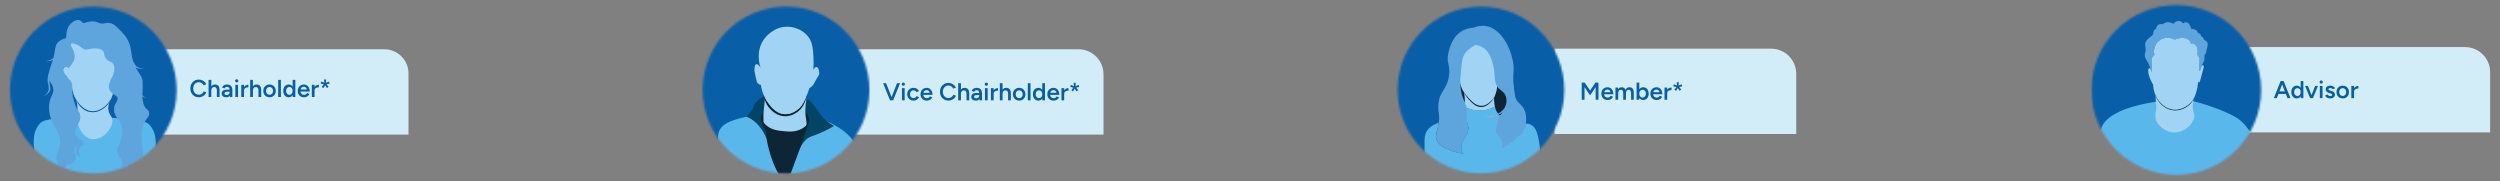 <svg width="1228" height="89" viewBox="0 0 1228 89" fill="none" xmlns="http://www.w3.org/2000/svg">
<rect x="0" y="0" width="1228" height="89" fill="#808080" stroke="none"/>
<g clip-path="url(#clip0_26149_22313)">
<path d="M76.609 24.2H188.769C195.329 24.2 200.659 29.53 200.659 36.09V66.12H76.609V24.2Z" fill="#D3EDF8"/>
<path d="M97.655 47.785C96.847 47.785 96.127 47.601 95.495 47.233C94.871 46.857 94.379 46.345 94.019 45.697C93.667 45.041 93.491 44.289 93.491 43.441C93.491 42.593 93.667 41.845 94.019 41.197C94.379 40.541 94.871 40.029 95.495 39.661C96.119 39.285 96.835 39.097 97.643 39.097C98.187 39.097 98.699 39.197 99.179 39.397C99.659 39.589 100.083 39.857 100.451 40.201C100.827 40.545 101.115 40.945 101.315 41.401L100.043 41.917C99.899 41.613 99.703 41.345 99.455 41.113C99.215 40.873 98.939 40.689 98.627 40.561C98.315 40.433 97.987 40.369 97.643 40.369C97.115 40.369 96.643 40.501 96.227 40.765C95.819 41.029 95.495 41.393 95.255 41.857C95.023 42.313 94.907 42.841 94.907 43.441C94.907 44.041 95.023 44.573 95.255 45.037C95.495 45.501 95.823 45.865 96.239 46.129C96.663 46.393 97.143 46.525 97.679 46.525C98.031 46.525 98.359 46.457 98.663 46.321C98.975 46.177 99.251 45.981 99.491 45.733C99.739 45.485 99.935 45.197 100.079 44.869L101.351 45.385C101.151 45.857 100.867 46.277 100.499 46.645C100.131 47.005 99.703 47.285 99.215 47.485C98.727 47.685 98.207 47.785 97.655 47.785ZM102.451 47.641V39.241H103.795V47.641H102.451ZM106.519 47.641V44.569H107.863V47.641H106.519ZM106.519 44.569C106.519 44.089 106.463 43.721 106.351 43.465C106.239 43.201 106.083 43.017 105.883 42.913C105.691 42.809 105.467 42.757 105.211 42.757C104.755 42.749 104.403 42.897 104.155 43.201C103.915 43.505 103.795 43.941 103.795 44.509H103.279C103.279 43.877 103.371 43.337 103.555 42.889C103.747 42.433 104.015 42.089 104.359 41.857C104.703 41.617 105.111 41.497 105.583 41.497C106.055 41.497 106.463 41.593 106.807 41.785C107.151 41.977 107.411 42.277 107.587 42.685C107.771 43.085 107.863 43.609 107.863 44.257V44.569H106.519ZM112.884 47.641L112.824 46.513V44.557C112.824 44.149 112.78 43.809 112.692 43.537C112.612 43.257 112.476 43.045 112.284 42.901C112.1 42.749 111.852 42.673 111.54 42.673C111.252 42.673 111 42.733 110.784 42.853C110.568 42.973 110.384 43.161 110.232 43.417L109.056 42.985C109.184 42.721 109.352 42.477 109.56 42.253C109.776 42.021 110.044 41.837 110.364 41.701C110.692 41.565 111.084 41.497 111.54 41.497C112.124 41.497 112.612 41.613 113.004 41.845C113.396 42.069 113.684 42.393 113.868 42.817C114.06 43.241 114.156 43.753 114.156 44.353L114.12 47.641H112.884ZM111.156 47.785C110.436 47.785 109.876 47.625 109.476 47.305C109.084 46.985 108.888 46.533 108.888 45.949C108.888 45.325 109.096 44.849 109.512 44.521C109.936 44.193 110.524 44.029 111.276 44.029H112.884V45.061H111.708C111.172 45.061 110.796 45.137 110.58 45.289C110.364 45.433 110.256 45.641 110.256 45.913C110.256 46.145 110.348 46.329 110.532 46.465C110.724 46.593 110.988 46.657 111.324 46.657C111.628 46.657 111.892 46.589 112.116 46.453C112.34 46.317 112.512 46.137 112.632 45.913C112.76 45.689 112.824 45.437 112.824 45.157H113.22C113.22 45.973 113.056 46.617 112.728 47.089C112.4 47.553 111.876 47.785 111.156 47.785ZM115.601 47.641V41.641H116.933V47.641H115.601ZM116.273 40.501C116.057 40.501 115.869 40.425 115.709 40.273C115.557 40.113 115.481 39.925 115.481 39.709C115.481 39.493 115.557 39.309 115.709 39.157C115.869 39.005 116.057 38.929 116.273 38.929C116.489 38.929 116.673 39.005 116.825 39.157C116.985 39.309 117.065 39.493 117.065 39.709C117.065 39.925 116.985 40.113 116.825 40.273C116.673 40.425 116.489 40.501 116.273 40.501ZM119.405 44.449C119.405 43.801 119.529 43.269 119.777 42.853C120.025 42.437 120.345 42.129 120.737 41.929C121.137 41.721 121.553 41.617 121.985 41.617V42.901C121.617 42.901 121.269 42.953 120.941 43.057C120.621 43.153 120.361 43.313 120.161 43.537C119.961 43.761 119.861 44.057 119.861 44.425L119.405 44.449ZM118.517 47.641V41.641H119.861V47.641H118.517ZM122.889 47.641V39.241H124.233V47.641H122.889ZM126.957 47.641V44.569H128.301V47.641H126.957ZM126.957 44.569C126.957 44.089 126.901 43.721 126.789 43.465C126.677 43.201 126.521 43.017 126.321 42.913C126.129 42.809 125.905 42.757 125.649 42.757C125.193 42.749 124.841 42.897 124.593 43.201C124.353 43.505 124.233 43.941 124.233 44.509H123.717C123.717 43.877 123.809 43.337 123.993 42.889C124.185 42.433 124.453 42.089 124.797 41.857C125.141 41.617 125.549 41.497 126.021 41.497C126.493 41.497 126.901 41.593 127.245 41.785C127.589 41.977 127.849 42.277 128.025 42.685C128.209 43.085 128.301 43.609 128.301 44.257V44.569H126.957ZM132.422 47.785C131.822 47.785 131.286 47.653 130.814 47.389C130.35 47.117 129.986 46.745 129.722 46.273C129.458 45.801 129.326 45.257 129.326 44.641C129.326 44.025 129.454 43.481 129.71 43.009C129.974 42.537 130.338 42.169 130.802 41.905C131.266 41.633 131.798 41.497 132.398 41.497C132.998 41.497 133.53 41.633 133.994 41.905C134.458 42.169 134.818 42.537 135.074 43.009C135.338 43.481 135.47 44.025 135.47 44.641C135.47 45.257 135.342 45.801 135.086 46.273C134.83 46.745 134.47 47.117 134.006 47.389C133.542 47.653 133.014 47.785 132.422 47.785ZM132.422 46.549C132.75 46.549 133.042 46.469 133.298 46.309C133.554 46.141 133.754 45.917 133.898 45.637C134.042 45.349 134.114 45.017 134.114 44.641C134.114 44.265 134.038 43.937 133.886 43.657C133.742 43.369 133.542 43.145 133.286 42.985C133.03 42.817 132.734 42.733 132.398 42.733C132.062 42.733 131.766 42.813 131.51 42.973C131.254 43.133 131.054 43.357 130.91 43.645C130.766 43.933 130.694 44.265 130.694 44.641C130.694 45.017 130.766 45.349 130.91 45.637C131.062 45.917 131.266 46.141 131.522 46.309C131.786 46.469 132.086 46.549 132.422 46.549ZM136.635 47.641V39.241H137.979V47.641H136.635ZM143.803 47.641L143.743 46.525V39.241H145.075V47.641H143.803ZM141.847 47.785C141.303 47.785 140.827 47.657 140.419 47.401C140.019 47.137 139.703 46.769 139.471 46.297C139.247 45.825 139.135 45.273 139.135 44.641C139.135 44.001 139.247 43.449 139.471 42.985C139.703 42.513 140.019 42.149 140.419 41.893C140.827 41.629 141.303 41.497 141.847 41.497C142.351 41.497 142.783 41.629 143.143 41.893C143.511 42.149 143.791 42.513 143.983 42.985C144.175 43.449 144.271 44.001 144.271 44.641C144.271 45.273 144.175 45.825 143.983 46.297C143.791 46.769 143.511 47.137 143.143 47.401C142.783 47.657 142.351 47.785 141.847 47.785ZM142.183 46.561C142.487 46.561 142.755 46.481 142.987 46.321C143.227 46.153 143.411 45.925 143.539 45.637C143.675 45.349 143.743 45.017 143.743 44.641C143.743 44.265 143.675 43.933 143.539 43.645C143.411 43.357 143.227 43.133 142.987 42.973C142.755 42.813 142.483 42.733 142.171 42.733C141.851 42.733 141.567 42.813 141.319 42.973C141.071 43.133 140.875 43.357 140.731 43.645C140.595 43.933 140.523 44.265 140.515 44.641C140.523 45.017 140.595 45.349 140.731 45.637C140.875 45.925 141.071 46.153 141.319 46.321C141.575 46.481 141.863 46.561 142.183 46.561ZM149.236 47.785C148.652 47.785 148.132 47.653 147.676 47.389C147.228 47.117 146.872 46.745 146.608 46.273C146.352 45.801 146.224 45.257 146.224 44.641C146.224 44.025 146.356 43.481 146.62 43.009C146.884 42.537 147.244 42.169 147.7 41.905C148.164 41.633 148.692 41.497 149.284 41.497C149.82 41.497 150.304 41.637 150.736 41.917C151.168 42.189 151.508 42.585 151.756 43.105C152.012 43.625 152.14 44.245 152.14 44.965H147.424L147.604 44.797C147.604 45.165 147.684 45.485 147.844 45.757C148.004 46.021 148.216 46.225 148.48 46.369C148.744 46.513 149.036 46.585 149.356 46.585C149.724 46.585 150.028 46.505 150.268 46.345C150.508 46.177 150.696 45.961 150.832 45.697L152.02 46.201C151.852 46.521 151.636 46.801 151.372 47.041C151.116 47.281 150.808 47.465 150.448 47.593C150.096 47.721 149.692 47.785 149.236 47.785ZM147.688 44.101L147.496 43.933H150.88L150.7 44.101C150.7 43.773 150.628 43.505 150.484 43.297C150.34 43.081 150.156 42.921 149.932 42.817C149.716 42.705 149.488 42.649 149.248 42.649C149.008 42.649 148.768 42.705 148.528 42.817C148.288 42.921 148.088 43.081 147.928 43.297C147.768 43.505 147.688 43.773 147.688 44.101ZM154.058 44.449C154.058 43.801 154.182 43.269 154.43 42.853C154.678 42.437 154.998 42.129 155.39 41.929C155.79 41.721 156.206 41.617 156.638 41.617V42.901C156.27 42.901 155.922 42.953 155.594 43.057C155.274 43.153 155.014 43.313 154.814 43.537C154.614 43.761 154.514 44.057 154.514 44.425L154.058 44.449ZM153.17 47.641V41.641H154.514V47.641H153.17ZM160.577 43.249L159.425 41.413L160.025 40.969L161.417 42.649L160.577 43.249ZM158.837 43.285L158.009 42.673L159.401 41.005L160.001 41.437L158.837 43.285ZM159.581 41.569L157.469 41.029L157.793 40.045L159.809 40.861L159.581 41.569ZM159.329 41.221L159.185 39.049H160.205L160.061 41.221H159.329ZM159.809 41.569L159.581 40.861L161.609 40.069L161.921 41.041L159.809 41.569Z" fill="#095EA8"/>
<mask id="mask0_26149_22313" style="mask-type:luminance" maskUnits="userSpaceOnUse" x="4" y="3" width="83" height="83">
<path d="M45.833 85.14C68.449 85.14 86.783 66.806 86.783 44.19C86.783 21.574 68.449 3.24 45.833 3.24C23.217 3.24 4.883 21.574 4.883 44.19C4.883 66.806 23.217 85.14 45.833 85.14Z" fill="white"/>
</mask>
<g mask="url(#mask0_26149_22313)">
<path d="M101.324 -6.51H0.484V118.97H101.324V-6.51Z" fill="#095EA8"/>
<path d="M70.908 89.39C68.608 93.8 60.698 108.98 47.048 109.17C33.058 109.37 24.648 93.65 22.378 89.39C21.258 87.29 11.958 69.44 19.378 60.92C20.138 60.04 21.188 59.14 25.088 58.51C26.218 58.33 27.578 58.17 29.238 58.03C31.488 57.85 34.288 57.73 37.788 57.67C38.338 57.67 38.898 57.65 39.488 57.65C41.528 57.63 43.778 57.64 46.278 57.67C49.558 57.71 52.428 57.78 54.948 57.88C55.888 57.92 56.778 57.96 57.618 58C59.578 58.1 61.288 58.23 62.788 58.37C67.048 58.77 69.548 59.29 71.108 59.88C72.638 60.45 73.268 61.07 73.768 61.67C80.898 70.24 72.078 87.18 70.908 89.4V89.39Z" fill="#5AB7EC"/>
<path d="M56.152 54.44C56.372 56 56.952 57.04 57.602 58C56.762 57.96 55.872 57.91 54.932 57.88C54.442 56.76 53.502 56.02 53.212 54.14C52.982 52.64 53.282 51.25 53.732 50.09C53.522 50.46 53.292 50.8 53.012 51.16C52.702 51.55 49.232 55.81 44.312 55.01C40.282 54.36 38.242 50.81 37.602 49.46C37.882 50.53 38.122 51.89 38.132 53.45C38.132 53.71 38.132 53.95 38.122 54.18C37.832 53.8 37.512 53.27 37.162 52.39C36.222 50.01 35.132 45.96 35.412 43.44C35.952 45.69 36.372 47.13 37.232 48.59C37.302 48.72 37.382 48.84 37.462 48.97C37.522 49.07 37.592 49.17 37.662 49.27C38.582 50.63 41.032 54.23 44.992 54.58C49.032 54.94 52.572 51.75 54.252 48.95C54.362 48.75 54.462 48.56 54.572 48.38C54.882 47.79 55.132 47.08 55.392 46.15C55.392 46.15 55.392 46.14 55.392 46.13C55.402 46.08 55.422 46.04 55.432 45.99C56.562 46.74 57.772 47.17 57.862 48.33C57.972 49.8 56.182 51.13 56.052 53.26C56.022 53.75 56.082 54.11 56.132 54.44H56.152Z" fill="#EEC2AE"/>
<path d="M54.932 57.88C54.442 56.76 53.502 56.02 53.212 54.14C52.982 52.64 53.282 51.25 53.732 50.09C53.522 50.46 53.292 50.8 53.012 51.16C52.702 51.55 49.232 55.81 44.312 55.01C40.282 54.36 38.242 50.81 37.602 49.46C37.882 50.53 38.122 51.89 38.132 53.45C38.132 53.71 38.132 53.95 38.122 54.18C37.832 53.8 37.512 53.27 37.162 52.39C36.222 50.01 35.132 45.96 35.412 43.44C35.952 45.69 36.372 47.13 37.232 48.59C37.302 48.72 37.382 48.84 37.462 48.97C37.522 49.07 37.592 49.17 37.662 49.27C38.582 50.63 41.032 54.23 44.992 54.58C49.032 54.94 52.572 51.75 54.252 48.95C54.362 48.75 54.462 48.56 54.572 48.38C54.882 47.79 55.132 47.08 55.392 46.15C55.392 46.15 55.392 46.14 55.392 46.13C55.402 46.08 55.422 46.04 55.432 45.99C56.562 46.74 57.772 47.17 57.862 48.33C57.972 49.8 56.182 51.13 56.052 53.26C56.022 53.75 56.082 54.11 56.132 54.44C56.352 56 56.932 57.04 57.582 58C56.742 57.96 55.852 57.91 54.912 57.88H54.932Z" fill="#095EA8"/>
<path d="M45.222 68.33C41.662 67.84 39.332 64.41 38.332 61.09C37.972 59.89 37.782 58.7 37.772 57.67C37.772 57.29 37.792 56.94 37.842 56.61C37.902 56.18 38.072 55.35 38.122 54.16C38.122 53.93 38.132 53.69 38.132 53.43C38.122 51.87 37.882 50.51 37.602 49.44C38.252 50.79 40.282 54.34 44.312 54.99C49.242 55.79 52.712 51.53 53.012 51.14C53.292 50.78 53.522 50.44 53.732 50.07C53.272 51.23 52.972 52.62 53.212 54.12C53.502 56.01 54.442 56.75 54.932 57.86C55.042 58.12 55.132 58.39 55.192 58.71C55.832 62.5 50.652 69.06 45.222 68.31V68.33Z" fill="#A1D4F4"/>
<path d="M54.251 48.951C54.071 49.291 53.891 49.671 53.731 50.081C53.521 50.451 53.291 50.791 53.011 51.151C52.701 51.541 49.231 55.801 44.311 55.001C40.281 54.351 38.241 50.801 37.601 49.451C37.561 49.281 37.511 49.111 37.461 48.951C37.521 49.051 37.591 49.151 37.661 49.251C38.581 50.611 41.031 54.211 44.991 54.561C49.031 54.921 52.571 51.731 54.251 48.931V48.951Z" fill="#095EA8"/>
<path d="M58.714 29.69C58.714 29.78 58.673 30.04 58.593 30.48C58.413 31.51 58.044 33.51 57.464 36.59C57.053 38.79 56.834 39.91 56.633 40.85C56.144 43.11 55.783 44.74 55.444 45.99C55.434 46.04 55.413 46.09 55.404 46.13C55.404 46.13 55.404 46.14 55.404 46.15C55.144 47.09 54.883 47.8 54.584 48.38C54.483 48.56 54.373 48.75 54.264 48.95C52.584 51.75 49.044 54.94 45.004 54.58C41.033 54.22 38.593 50.62 37.673 49.27C37.603 49.17 37.544 49.07 37.474 48.97C37.394 48.84 37.313 48.72 37.243 48.59C36.383 47.13 35.964 45.69 35.423 43.44C35.324 43.05 35.233 42.63 35.123 42.18C34.944 41.4 34.773 40.62 34.633 39.8C34.343 40.05 33.163 39.48 32.953 38.65C32.873 38.32 33.014 38.25 32.953 37.91C32.953 37.88 32.944 37.85 32.934 37.81C32.873 37.57 32.714 37.39 32.523 37.24C32.133 36.94 31.593 36.73 31.334 36.21C31.023 35.58 30.873 34.7 31.034 33.99C31.134 33.56 31.334 33.2 31.683 32.99C31.873 32.87 32.084 32.82 32.294 32.8C33.004 32.75 33.724 33.15 33.813 33.2C33.873 33.3 33.923 33.4 33.974 33.5C33.974 33.35 33.964 33.21 33.953 33.06C33.953 32.77 33.934 32.48 33.934 32.19C33.934 31.83 33.923 31.48 33.913 31.13C33.894 30.06 33.873 29.08 33.873 28.17C33.843 23.71 34.084 21.19 35.444 19.62C38.614 15.94 45.303 16.21 49.663 18.02C50.574 18.4 51.453 18.88 52.294 19.43C56.063 21.93 58.864 25.99 58.724 29.7L58.714 29.69Z" fill="#A1D4F4"/>
<path d="M70.201 62.16C69.511 65 69.581 67.51 69.621 68.85C69.791 73.87 71.131 75.89 69.831 77.31C69.781 77.36 69.711 77.4 69.611 77.5C68.701 78.49 69.371 80.37 69.481 80.98C69.711 82.27 68.571 84.37 62.541 87.94C62.521 85.51 62.501 83.09 62.481 80.66C61.651 81.6 60.681 82.52 60.191 82.27C59.731 82.04 60.211 81.05 59.881 79.51C59.431 77.44 58.101 77.09 57.641 75.01C57.431 74.06 57.511 73.23 57.601 72.7C58.071 71.97 58.661 70.9 59.131 69.54C59.511 68.43 60.351 65.96 60.031 63.31C59.941 62.57 59.761 61.82 59.461 61.07C58.961 59.83 58.241 58.95 57.591 58C56.941 57.04 56.361 56 56.141 54.44C56.091 54.11 56.031 53.75 56.061 53.26C56.191 51.13 57.981 49.8 57.871 48.33C57.781 47.17 56.571 46.74 55.441 45.99C54.841 45.6 54.271 45.11 53.891 44.38C53.251 43.13 53.141 41.04 55.331 37.35C56.631 33.91 56.211 32.21 55.511 31.29C54.601 30.08 53.351 30.4 52.121 28.85C50.711 27.07 51.641 25.98 50.381 24.84C48.331 22.99 43.761 24.08 43.341 24.19C42.821 24.32 42.651 24.35 42.281 24.39C41.231 24.5 40.431 23.62 39.201 22.77C38.861 22.54 38.491 22.31 38.071 22.1C37.811 21.97 35.541 20.86 34.941 21.51C34.411 22.09 35.601 23.48 36.271 25.39C36.521 26.11 36.701 26.91 36.681 27.76C36.631 29.97 35.271 31.77 33.971 33.05C33.921 33.1 33.871 33.15 33.821 33.19C33.671 33.12 32.961 32.82 32.301 32.79C31.941 32.77 31.591 32.84 31.351 33.08C31.301 33.13 31.231 33.22 31.161 33.37C31.071 33.56 31.031 33.77 31.031 33.98C31.001 35.02 31.851 36.27 32.521 37.24C32.551 37.29 32.581 37.33 32.621 37.38C32.721 37.53 32.831 37.67 32.941 37.81C33.561 38.62 34.171 39.21 34.631 39.61C34.831 39.91 35.111 40.37 35.291 40.99C35.621 42.09 35.471 43.02 35.431 43.31C35.431 43.35 35.421 43.4 35.411 43.44C35.131 45.96 36.221 50.01 37.161 52.39C37.511 53.27 37.831 53.8 38.121 54.18C38.681 54.93 39.111 55.12 39.361 56.32C39.461 56.79 39.491 57.24 39.471 57.66C39.421 58.96 38.881 60.05 38.331 61.1C37.541 62.59 36.701 63.98 37.121 65.76C37.761 68.42 41.641 69.07 41.291 70.65C41.151 71.29 40.471 71.44 39.841 71.93C39.611 72.11 39.381 72.33 39.191 72.64C38.321 74.05 38.951 76.01 39.601 77.43C39.391 77.32 37.591 76.31 37.311 74.24C37.141 73 37.611 72.03 37.811 71.66C37.721 71.7 36.661 72.16 36.431 73.33C36.181 74.58 37.091 75.44 37.141 75.49C37.311 76.4 37.371 77.65 36.731 78.75C35.531 80.8 32.891 80.56 32.051 82.41C31.751 83.07 31.621 84.13 32.461 85.87C27.791 80.94 27.291 77.93 27.851 76.05C28.271 74.64 29.461 72.55 29.551 69.34C29.571 68.64 29.491 68.09 29.351 67.61C28.561 64.95 27.451 63.09 26.941 62.36C26.181 61.27 25.541 59.94 25.061 58.52C24.231 56.08 23.881 53.35 24.161 51.04C24.651 47.09 26.781 46.18 26.061 43.09C25.671 41.41 25.001 41 24.461 39.85C24.461 39.85 24.411 39.74 24.331 39.55C24.351 41.88 24.621 42.72 24.621 42.72C24.671 42.86 24.771 43.15 24.771 43.54C24.771 44.67 23.961 45.52 23.711 45.77C22.921 46.55 21.431 47.21 20.711 47.5C21.521 47.15 23.271 46.2 23.791 44.44C24.021 43.68 23.901 43.15 23.791 42C23.701 41.71 23.571 41.29 23.481 40.77C23.481 40.77 23.141 38.84 23.711 36.61C23.811 36.22 23.951 35.78 24.131 35.3C24.491 33.48 25.151 31.83 25.151 31.83C25.501 30.96 25.771 30.15 25.991 29.41C24.851 30.08 23.541 30.12 22.541 30.03C24.571 29.76 25.651 28.99 26.241 28.38C26.251 28.37 26.271 28.35 26.281 28.34C27.361 24.1 26.731 22.12 29.021 20.28C30.291 19.26 31.671 18.91 32.471 18.77C32.471 18.77 32.571 17.01 32.701 16.12C32.801 15.41 33.061 13.62 34.271 12.14C35.431 10.72 37.691 9.32 39.211 9.97C40.071 10.33 40.151 11.13 41.131 11.29C41.821 11.4 42.011 10.97 43.261 10.74C44.101 10.59 45.171 10.4 46.381 10.56C47.541 10.71 47.861 11.05 48.861 11.35C51.121 12.03 51.801 10.98 53.811 11.29C55.851 11.61 57.201 13.01 59.631 15.53C60.411 16.34 61.351 17.31 62.201 18.66C64.151 21.74 64.331 24.65 64.641 26.76C64.821 28.01 65.061 29.09 65.351 30.03C65.691 30.55 65.701 30.56 65.701 30.56C66.251 31.58 66.451 32.08 67.061 32.59C68.481 33.75 70.461 33.56 71.321 33.4C70.561 33.56 68.961 33.86 67.871 33.65C67.361 33.55 66.951 33.35 66.601 33.11C67.891 35.59 69.361 36.95 69.911 39.08C70.191 40.15 70.021 40.44 70.021 41.19C70.021 41.59 70.061 41.87 70.081 41.98C70.191 42.92 69.941 44.75 69.941 46.78C70.871 47.74 72.181 48.15 72.851 48.3C72.181 48.16 70.881 47.86 69.951 47.36C69.991 48.98 70.221 50.67 70.921 52.1C71.931 54.16 72.961 53.72 73.251 55.25C73.571 56.96 72.181 57.92 71.091 59.87C70.741 60.5 70.411 61.25 70.191 62.15L70.201 62.16Z" fill="#5EA5DE"/>
<path d="M20.312 47.65C20.312 47.65 20.473 47.6 20.733 47.49C20.483 47.59 20.323 47.65 20.323 47.65H20.312Z" fill="#F3D6C8"/>
<path d="M71.774 33.29C71.774 33.29 71.604 33.33 71.344 33.39C71.614 33.34 71.774 33.29 71.774 33.29Z" fill="#F3D6C8"/>
<path d="M73.299 48.381C73.299 48.381 73.129 48.351 72.859 48.301C73.129 48.361 73.299 48.391 73.299 48.381Z" fill="#F3D6C8"/>
</g>
</g>
<g clip-path="url(#clip1_26149_22313)">
<path d="M411.578 24.2H529.728C536.528 24.2 542.048 29.72 542.048 36.52V66.12H411.578V24.2Z" fill="#D3EDF8"/>
<path d="M437.328 49.28L440.616 40.88H442.104L438.708 49.28H437.328ZM437.184 49.28L433.788 40.88H435.264L438.552 49.28H437.184ZM443.039 49.28V43.28H444.371V49.28H443.039ZM443.711 42.14C443.495 42.14 443.307 42.064 443.147 41.912C442.995 41.752 442.919 41.564 442.919 41.348C442.919 41.132 442.995 40.948 443.147 40.796C443.307 40.644 443.495 40.568 443.711 40.568C443.927 40.568 444.111 40.644 444.263 40.796C444.423 40.948 444.503 41.132 444.503 41.348C444.503 41.564 444.423 41.752 444.263 41.912C444.111 42.064 443.927 42.14 443.711 42.14ZM448.763 49.424C448.147 49.424 447.603 49.292 447.131 49.028C446.659 48.756 446.287 48.384 446.015 47.912C445.751 47.44 445.619 46.896 445.619 46.28C445.619 45.664 445.751 45.12 446.015 44.648C446.287 44.176 446.655 43.808 447.119 43.544C447.591 43.272 448.131 43.136 448.739 43.136C449.331 43.136 449.867 43.28 450.347 43.568C450.827 43.848 451.183 44.252 451.415 44.78L450.167 45.26C450.039 44.996 449.843 44.784 449.579 44.624C449.315 44.464 449.015 44.384 448.679 44.384C448.351 44.384 448.059 44.468 447.803 44.636C447.547 44.796 447.347 45.02 447.203 45.308C447.059 45.588 446.987 45.912 446.987 46.28C446.987 46.648 447.059 46.976 447.203 47.264C447.355 47.544 447.559 47.768 447.815 47.936C448.079 48.096 448.375 48.176 448.703 48.176C449.039 48.176 449.339 48.092 449.603 47.924C449.867 47.748 450.063 47.512 450.191 47.216L451.439 47.696C451.207 48.24 450.851 48.664 450.371 48.968C449.899 49.272 449.363 49.424 448.763 49.424ZM455.158 49.424C454.574 49.424 454.054 49.292 453.598 49.028C453.15 48.756 452.794 48.384 452.53 47.912C452.274 47.44 452.146 46.896 452.146 46.28C452.146 45.664 452.278 45.12 452.542 44.648C452.806 44.176 453.166 43.808 453.622 43.544C454.086 43.272 454.614 43.136 455.206 43.136C455.742 43.136 456.226 43.276 456.658 43.556C457.09 43.828 457.43 44.224 457.678 44.744C457.934 45.264 458.062 45.884 458.062 46.604H453.346L453.526 46.436C453.526 46.804 453.606 47.124 453.766 47.396C453.926 47.66 454.138 47.864 454.402 48.008C454.666 48.152 454.958 48.224 455.278 48.224C455.646 48.224 455.95 48.144 456.19 47.984C456.43 47.816 456.618 47.6 456.754 47.336L457.942 47.84C457.774 48.16 457.558 48.44 457.294 48.68C457.038 48.92 456.73 49.104 456.37 49.232C456.018 49.36 455.614 49.424 455.158 49.424ZM453.61 45.74L453.418 45.572H456.802L456.622 45.74C456.622 45.412 456.55 45.144 456.406 44.936C456.262 44.72 456.078 44.56 455.854 44.456C455.638 44.344 455.41 44.288 455.17 44.288C454.93 44.288 454.69 44.344 454.45 44.456C454.21 44.56 454.01 44.72 453.85 44.936C453.69 45.144 453.61 45.412 453.61 45.74ZM465.874 49.424C465.066 49.424 464.346 49.24 463.714 48.872C463.09 48.496 462.598 47.984 462.238 47.336C461.886 46.68 461.71 45.928 461.71 45.08C461.71 44.232 461.886 43.484 462.238 42.836C462.598 42.18 463.09 41.668 463.714 41.3C464.338 40.924 465.054 40.736 465.862 40.736C466.406 40.736 466.918 40.836 467.398 41.036C467.878 41.228 468.302 41.496 468.67 41.84C469.046 42.184 469.334 42.584 469.534 43.04L468.262 43.556C468.118 43.252 467.922 42.984 467.674 42.752C467.434 42.512 467.158 42.328 466.846 42.2C466.534 42.072 466.206 42.008 465.862 42.008C465.334 42.008 464.862 42.14 464.446 42.404C464.038 42.668 463.714 43.032 463.474 43.496C463.242 43.952 463.126 44.48 463.126 45.08C463.126 45.68 463.242 46.212 463.474 46.676C463.714 47.14 464.042 47.504 464.458 47.768C464.882 48.032 465.362 48.164 465.898 48.164C466.25 48.164 466.578 48.096 466.882 47.96C467.194 47.816 467.47 47.62 467.71 47.372C467.958 47.124 468.154 46.836 468.298 46.508L469.57 47.024C469.37 47.496 469.086 47.916 468.718 48.284C468.35 48.644 467.922 48.924 467.434 49.124C466.946 49.324 466.426 49.424 465.874 49.424ZM470.67 49.28V40.88H472.014V49.28H470.67ZM474.738 49.28V46.208H476.082V49.28H474.738ZM474.738 46.208C474.738 45.728 474.682 45.36 474.57 45.104C474.458 44.84 474.302 44.656 474.102 44.552C473.91 44.448 473.686 44.396 473.43 44.396C472.974 44.388 472.622 44.536 472.374 44.84C472.134 45.144 472.014 45.58 472.014 46.148H471.498C471.498 45.516 471.59 44.976 471.774 44.528C471.966 44.072 472.234 43.728 472.578 43.496C472.922 43.256 473.33 43.136 473.802 43.136C474.274 43.136 474.682 43.232 475.026 43.424C475.37 43.616 475.63 43.916 475.806 44.324C475.99 44.724 476.082 45.248 476.082 45.896V46.208H474.738ZM481.103 49.28L481.043 48.152V46.196C481.043 45.788 480.999 45.448 480.911 45.176C480.831 44.896 480.695 44.684 480.503 44.54C480.319 44.388 480.071 44.312 479.759 44.312C479.471 44.312 479.219 44.372 479.003 44.492C478.787 44.612 478.603 44.8 478.451 45.056L477.275 44.624C477.403 44.36 477.571 44.116 477.779 43.892C477.995 43.66 478.263 43.476 478.583 43.34C478.911 43.204 479.303 43.136 479.759 43.136C480.343 43.136 480.831 43.252 481.223 43.484C481.615 43.708 481.903 44.032 482.087 44.456C482.279 44.88 482.375 45.392 482.375 45.992L482.339 49.28H481.103ZM479.375 49.424C478.655 49.424 478.095 49.264 477.695 48.944C477.303 48.624 477.107 48.172 477.107 47.588C477.107 46.964 477.315 46.488 477.731 46.16C478.155 45.832 478.743 45.668 479.495 45.668H481.103V46.7H479.927C479.391 46.7 479.015 46.776 478.799 46.928C478.583 47.072 478.475 47.28 478.475 47.552C478.475 47.784 478.567 47.968 478.751 48.104C478.943 48.232 479.207 48.296 479.543 48.296C479.847 48.296 480.111 48.228 480.335 48.092C480.559 47.956 480.731 47.776 480.851 47.552C480.979 47.328 481.043 47.076 481.043 46.796H481.439C481.439 47.612 481.275 48.256 480.947 48.728C480.619 49.192 480.095 49.424 479.375 49.424ZM483.82 49.28V43.28H485.152V49.28H483.82ZM484.492 42.14C484.276 42.14 484.088 42.064 483.928 41.912C483.776 41.752 483.7 41.564 483.7 41.348C483.7 41.132 483.776 40.948 483.928 40.796C484.088 40.644 484.276 40.568 484.492 40.568C484.708 40.568 484.892 40.644 485.044 40.796C485.204 40.948 485.284 41.132 485.284 41.348C485.284 41.564 485.204 41.752 485.044 41.912C484.892 42.064 484.708 42.14 484.492 42.14ZM487.624 46.088C487.624 45.44 487.748 44.908 487.996 44.492C488.244 44.076 488.564 43.768 488.956 43.568C489.356 43.36 489.772 43.256 490.204 43.256V44.54C489.836 44.54 489.488 44.592 489.16 44.696C488.84 44.792 488.58 44.952 488.38 45.176C488.18 45.4 488.08 45.696 488.08 46.064L487.624 46.088ZM486.736 49.28V43.28H488.08V49.28H486.736ZM491.108 49.28V40.88H492.452V49.28H491.108ZM495.176 49.28V46.208H496.52V49.28H495.176ZM495.176 46.208C495.176 45.728 495.12 45.36 495.008 45.104C494.896 44.84 494.74 44.656 494.54 44.552C494.348 44.448 494.124 44.396 493.868 44.396C493.412 44.388 493.06 44.536 492.812 44.84C492.572 45.144 492.452 45.58 492.452 46.148H491.936C491.936 45.516 492.028 44.976 492.212 44.528C492.404 44.072 492.672 43.728 493.016 43.496C493.36 43.256 493.768 43.136 494.24 43.136C494.712 43.136 495.12 43.232 495.464 43.424C495.808 43.616 496.068 43.916 496.244 44.324C496.428 44.724 496.52 45.248 496.52 45.896V46.208H495.176ZM500.641 49.424C500.041 49.424 499.505 49.292 499.033 49.028C498.569 48.756 498.205 48.384 497.941 47.912C497.677 47.44 497.545 46.896 497.545 46.28C497.545 45.664 497.673 45.12 497.929 44.648C498.193 44.176 498.557 43.808 499.021 43.544C499.485 43.272 500.017 43.136 500.617 43.136C501.217 43.136 501.749 43.272 502.213 43.544C502.677 43.808 503.037 44.176 503.293 44.648C503.557 45.12 503.689 45.664 503.689 46.28C503.689 46.896 503.561 47.44 503.305 47.912C503.049 48.384 502.689 48.756 502.225 49.028C501.761 49.292 501.233 49.424 500.641 49.424ZM500.641 48.188C500.969 48.188 501.261 48.108 501.517 47.948C501.773 47.78 501.973 47.556 502.117 47.276C502.261 46.988 502.333 46.656 502.333 46.28C502.333 45.904 502.257 45.576 502.105 45.296C501.961 45.008 501.761 44.784 501.505 44.624C501.249 44.456 500.953 44.372 500.617 44.372C500.281 44.372 499.985 44.452 499.729 44.612C499.473 44.772 499.273 44.996 499.129 45.284C498.985 45.572 498.913 45.904 498.913 46.28C498.913 46.656 498.985 46.988 499.129 47.276C499.281 47.556 499.485 47.78 499.741 47.948C500.005 48.108 500.305 48.188 500.641 48.188ZM504.853 49.28V40.88H506.197V49.28H504.853ZM512.021 49.28L511.961 48.164V40.88H513.293V49.28H512.021ZM510.065 49.424C509.521 49.424 509.045 49.296 508.637 49.04C508.237 48.776 507.921 48.408 507.689 47.936C507.465 47.464 507.353 46.912 507.353 46.28C507.353 45.64 507.465 45.088 507.689 44.624C507.921 44.152 508.237 43.788 508.637 43.532C509.045 43.268 509.521 43.136 510.065 43.136C510.569 43.136 511.001 43.268 511.361 43.532C511.729 43.788 512.009 44.152 512.201 44.624C512.393 45.088 512.489 45.64 512.489 46.28C512.489 46.912 512.393 47.464 512.201 47.936C512.009 48.408 511.729 48.776 511.361 49.04C511.001 49.296 510.569 49.424 510.065 49.424ZM510.401 48.2C510.705 48.2 510.973 48.12 511.205 47.96C511.445 47.792 511.629 47.564 511.757 47.276C511.893 46.988 511.961 46.656 511.961 46.28C511.961 45.904 511.893 45.572 511.757 45.284C511.629 44.996 511.445 44.772 511.205 44.612C510.973 44.452 510.701 44.372 510.389 44.372C510.069 44.372 509.785 44.452 509.537 44.612C509.289 44.772 509.093 44.996 508.949 45.284C508.813 45.572 508.741 45.904 508.733 46.28C508.741 46.656 508.813 46.988 508.949 47.276C509.093 47.564 509.289 47.792 509.537 47.96C509.793 48.12 510.081 48.2 510.401 48.2ZM517.455 49.424C516.871 49.424 516.351 49.292 515.895 49.028C515.447 48.756 515.091 48.384 514.827 47.912C514.571 47.44 514.443 46.896 514.443 46.28C514.443 45.664 514.575 45.12 514.839 44.648C515.103 44.176 515.463 43.808 515.919 43.544C516.383 43.272 516.911 43.136 517.503 43.136C518.039 43.136 518.523 43.276 518.955 43.556C519.387 43.828 519.727 44.224 519.975 44.744C520.231 45.264 520.359 45.884 520.359 46.604H515.643L515.823 46.436C515.823 46.804 515.903 47.124 516.063 47.396C516.223 47.66 516.435 47.864 516.699 48.008C516.963 48.152 517.255 48.224 517.575 48.224C517.943 48.224 518.247 48.144 518.487 47.984C518.727 47.816 518.915 47.6 519.051 47.336L520.239 47.84C520.071 48.16 519.855 48.44 519.591 48.68C519.335 48.92 519.027 49.104 518.667 49.232C518.315 49.36 517.911 49.424 517.455 49.424ZM515.907 45.74L515.715 45.572H519.099L518.919 45.74C518.919 45.412 518.847 45.144 518.703 44.936C518.559 44.72 518.375 44.56 518.151 44.456C517.935 44.344 517.707 44.288 517.467 44.288C517.227 44.288 516.987 44.344 516.747 44.456C516.507 44.56 516.307 44.72 516.147 44.936C515.987 45.144 515.907 45.412 515.907 45.74ZM522.277 46.088C522.277 45.44 522.401 44.908 522.649 44.492C522.897 44.076 523.217 43.768 523.609 43.568C524.009 43.36 524.425 43.256 524.857 43.256V44.54C524.489 44.54 524.141 44.592 523.813 44.696C523.493 44.792 523.233 44.952 523.033 45.176C522.833 45.4 522.733 45.696 522.733 46.064L522.277 46.088ZM521.389 49.28V43.28H522.733V49.28H521.389ZM528.796 44.888L527.644 43.052L528.244 42.608L529.636 44.288L528.796 44.888ZM527.056 44.924L526.228 44.312L527.62 42.644L528.22 43.076L527.056 44.924ZM527.8 43.208L525.688 42.668L526.012 41.684L528.028 42.5L527.8 43.208ZM527.548 42.86L527.404 40.688H528.424L528.28 42.86H527.548ZM528.028 43.208L527.8 42.5L529.828 41.708L530.14 42.68L528.028 43.208Z" fill="#095EA8"/>
<mask id="mask1_26149_22313" style="mask-type:luminance" maskUnits="userSpaceOnUse" x="345" y="3" width="83" height="83">
<path d="M386.101 85.15C408.722 85.15 427.061 66.812 427.061 44.191C427.061 21.569 408.722 3.23 386.101 3.23C363.479 3.23 345.141 21.569 345.141 44.191C345.141 66.812 363.479 85.15 386.101 85.15Z" fill="white"/>
</mask>
<g mask="url(#mask1_26149_22313)">
<path d="M399.069 40.81C399.069 40.81 399.069 40.81 399.069 40.831C399.079 41.06 399.209 41.23 399.259 41.291C399.299 41.34 399.669 41.821 400.119 41.681C400.349 41.611 400.629 41.37 400.599 41.05C400.579 40.8 400.389 40.581 400.129 40.511C400.159 40.441 400.199 40.38 400.229 40.31C400.319 40.35 400.619 40.48 400.799 40.81C400.839 40.891 401.029 41.251 400.859 41.63C400.849 41.66 400.709 41.95 400.389 42.071C399.949 42.24 399.389 42.001 399.149 41.581C398.969 41.261 399.029 40.92 399.049 40.81H399.069Z" fill="url(#paint0_linear_26149_22313)"/>
<path d="M341.244 -8.607L335.883 109.451L431.504 113.793L436.865 -4.265L341.244 -8.607Z" fill="#095EA8"/>
<path d="M415.082 86.85C413.022 90.88 411.992 92.9 411.072 93.91C408.492 96.76 404.012 98.89 386.522 98.03C371.652 97.3 364.222 96.93 360.542 93.43C356.162 89.27 355.152 83.33 353.112 71.46C352.552 68.16 352.412 66.06 353.452 63.96C354.872 61.11 357.952 59.29 366.672 57.32C376.212 55.16 380.982 54.08 387.472 54.62C402.462 55.86 420.562 64.75 420.632 73.86C420.642 75.95 418.792 79.59 415.072 86.85H415.082Z" fill="#5AB7EC"/>
<path d="M409.693 61.85C408.633 62.48 407.023 63.4 404.983 64.38C401.553 66.03 399.063 66.81 398.303 67.1C390.273 70.15 390.023 87.88 385.803 88.08C382.843 88.22 379.613 79.65 378.503 75.72C377.523 72.27 377.913 71.49 376.623 68.29C374.263 62.45 370.843 59.82 370.133 59.3C368.783 58.3 367.543 57.68 366.703 57.32C367.733 56.03 368.763 54.75 369.793 53.46C369.923 52.93 370.053 52.41 370.183 51.88C370.483 51.35 370.953 50.62 371.663 49.86C376.463 44.73 385.113 45.96 388.003 46.37C392.173 46.96 395.443 47.43 398.293 49.99C401.423 52.81 401.873 56.22 406.603 59.85C407.833 60.79 408.943 61.44 409.703 61.85H409.693Z" fill="#004466"/>
<path d="M397.503 59.03C397.664 55.499 392.471 52.395 385.906 52.097C379.34 51.799 373.888 54.419 373.728 57.95C373.567 61.481 378.76 64.585 385.325 64.884C391.891 65.182 397.343 62.561 397.503 59.03Z" fill="#0D2635"/>
<path d="M395.708 51.951C395.078 58.361 397.038 60.001 395.728 62.201C393.838 65.371 387.948 65.031 385.528 64.891C384.028 64.801 376.738 64.581 375.178 60.751C374.978 60.261 374.978 59.281 374.988 57.321C374.998 55.001 375.208 54.061 375.528 50.501C375.878 46.581 375.708 46.601 375.988 46.181C377.758 43.481 382.708 43.941 386.458 44.291C390.118 44.631 394.628 45.051 395.868 47.831C396.338 48.881 395.958 49.411 395.708 51.941V51.951Z" fill="#A1D4F4"/>
<path d="M396.49 46.351C395.93 48.721 395.12 52.201 392.17 54.641C391.59 55.121 389.11 57.171 385.55 57.101C379.95 56.991 376.88 51.731 376.59 51.221C375.73 49.701 375.33 48.171 375.18 46.821C375.57 47.701 376.05 48.621 376.66 49.541C378.04 51.611 380.79 55.761 385.31 56.051C388.57 56.271 391.1 54.341 391.82 53.791C394.23 51.961 395.28 49.281 396.49 46.351Z" fill="#0D2635"/>
<path d="M402.34 36.49C402.32 36.59 402.3 36.68 402.28 36.76C402.12 37.31 401.79 37.43 400.62 39.59C399.93 40.87 399.7 41.47 398.96 42.23C398.47 42.73 397.99 43.08 397.63 43.3C397.6 43.32 397.57 43.34 397.54 43.35C397.33 44.06 397 45.11 396.49 46.34C395.28 49.27 394.23 51.95 391.82 53.78C391.1 54.33 388.57 56.25 385.31 56.04C380.79 55.74 378.04 51.6 376.66 49.53C376.05 48.61 375.56 47.69 375.18 46.81C374.54 45.37 374.17 44.02 373.95 42.91C373.86 42.48 373.8 42.09 373.75 41.75C373.33 41.64 372.72 41.41 372.23 40.88C371.69 40.31 371.59 39.71 371.32 38.39C370.82 35.94 370.62 35.37 370.57 34.82C370.55 34.66 370.55 34.5 370.57 34.29C370.6 33.53 370.67 31.76 371.45 31.53C371.83 31.42 372.34 31.7 372.83 32.23C373.11 32.53 373.38 32.91 373.63 33.35C373.51 33.05 372.69 30.79 372.67 27.79C372.65 25.21 373.23 22.08 375.35 19.15C375.83 18.49 380.12 12.77 387.29 13.14C391.25 13.34 395.3 15.36 397.48 18.72C399.2 21.37 399.35 24.25 399.59 28.6C399.69 30.38 399.64 31.94 399.56 33.19C399.53 33.59 399.5 33.95 399.47 34.28C399.49 34.25 399.5 34.22 399.52 34.19C400.34 32.83 400.93 32.86 401.06 32.88C401.93 32.98 402.62 34.91 402.34 36.49Z" fill="#A1D4F4"/>
<path d="M393.004 72.64C387.864 87.17 386.724 88.05 385.794 88.09C381.834 88.23 377.264 73.61 376.604 68.3C376.414 66.81 376.674 64.92 375.544 62.95C375.174 62.3 374.384 61.17 373.964 59.39C373.824 58.79 373.764 58.29 373.734 57.96C374.114 58.79 374.774 60 375.934 61.14C378.654 63.82 382.094 64.15 384.924 64.43C387.524 64.68 390.754 64.99 394.024 63.13C395.484 62.3 396.474 61.29 397.084 60.57C396.184 63.35 394.804 67.56 393.004 72.65V72.64Z" fill="#0D2635"/>
</g>
</g>
<g clip-path="url(#clip2_26149_22313)">
<path d="M763.602 23.91H869.992C876.792 23.91 882.312 29.43 882.312 36.23V65.83H763.602V23.91Z" fill="#D3EDF8"/>
<mask id="mask2_26149_22313" style="mask-type:luminance" maskUnits="userSpaceOnUse" x="686" y="3" width="83" height="83">
<path d="M727.45 85.14C750.066 85.14 768.4 66.806 768.4 44.19C768.4 21.574 750.066 3.24 727.45 3.24C704.834 3.24 686.5 21.574 686.5 44.19C686.5 66.806 704.834 85.14 727.45 85.14Z" fill="white"/>
</mask>
<g mask="url(#mask2_26149_22313)">
<path d="M784.726 -0.615L680.336 -0.469L680.49 109.981L784.88 109.835L784.726 -0.615Z" fill="#095EA8"/>
<path d="M739.757 51.4C739.277 52.529 739.417 53.34 739.337 54.179C739.257 55.069 738.887 56.309 737.607 57.779C737.217 57.4 736.147 56.34 735.467 55.319C735.387 55.2 735.247 54.989 735.087 54.69C734.807 54.169 734.617 53.66 734.487 53.209C734.387 52.859 734.317 52.539 734.277 52.27C734.277 52.27 734.277 52.26 734.277 52.249C733.107 52.94 730.837 54.059 727.787 54.27C724.427 54.499 721.777 53.52 720.287 52.8C720.127 51.88 719.887 51.209 719.577 50.52C719.277 49.84 718.937 49.13 718.557 48.12C717.707 45.809 717.357 43.62 717.287 41.289C717.207 38.65 717.497 35.849 717.837 32.51C718.207 28.95 718.657 27.829 719.127 26.97C720.697 24.11 723.327 22.68 724.847 22.02C725.897 22.189 727.567 22.619 729.137 23.849C730.677 25.059 731.467 26.52 732.017 27.75C734.817 33.98 733.517 38.4 734.947 41.63C735.037 41.83 735.127 42.02 735.237 42.209C735.237 42.209 735.317 42.349 735.407 42.48C735.707 42.929 737.277 43.34 737.717 43.499C738.987 43.95 739.577 45.349 740.077 46.539C740.457 47.44 740.987 48.7 740.537 49.959C740.317 50.59 740.077 50.569 739.737 51.37L739.757 51.4Z" fill="#0D2635"/>
<path d="M753.584 86.41C749.914 90.55 746.644 87.34 729.124 89.56C720.534 90.65 711.024 92.73 703.934 88.78C702.734 88.11 702.064 87.52 701.574 87C699.424 84.68 699.794 82.41 699.744 70.77C699.734 68.06 699.704 66.14 700.964 64.21C702.064 62.53 703.574 61.7 704.774 61.09C705.434 60.76 706.074 60.43 706.714 60.12C706.684 60.3 706.664 60.49 706.624 60.68C705.874 65.09 705.034 66.15 705.424 68.04C705.934 70.49 708.714 73.49 718.874 75.72C717.814 74.05 717.744 72.72 717.794 72.02C717.904 70.28 718.924 68.68 719.484 67.78C720.004 66.95 720.474 66.34 720.904 65.17C721.124 64.55 721.194 64.03 721.224 63.67C721.224 63.59 721.234 63.52 721.244 63.46C721.354 62.32 721.104 61.46 720.814 60.66C720.784 60.56 720.744 60.47 720.714 60.38C720.624 60.13 720.534 59.88 720.454 59.63C720.114 58.54 720.114 57.79 720.194 57.05C720.194 57.02 720.194 56.99 720.204 56.96C720.254 56.51 720.344 56.05 720.384 55.52C720.434 54.94 720.454 54.26 720.354 53.39C720.334 53.19 720.304 52.99 720.274 52.81C721.764 53.53 724.414 54.51 727.774 54.28C730.824 54.07 733.084 52.95 734.264 52.26C734.264 52.26 734.264 52.27 734.264 52.28C734.304 52.55 734.374 52.87 734.474 53.22C734.604 53.67 734.794 54.18 735.074 54.7C735.324 55.16 735.584 55.53 735.834 55.83C735.694 55.91 735.544 55.98 735.404 56.05C735.194 56.15 734.984 56.25 734.754 56.34C733.244 56.97 731.484 57.36 729.574 57.43C730.734 57.51 732.614 57.5 734.784 56.8C734.974 56.74 735.164 56.67 735.344 56.61C735.424 56.58 735.504 56.55 735.594 56.51C735.804 56.43 736.014 56.34 736.214 56.25C736.414 56.45 736.604 56.62 736.784 56.76C736.694 56.9 736.594 57.04 736.514 57.18C736.404 57.37 736.294 57.56 736.194 57.76C736.084 57.99 735.974 58.23 735.884 58.48C735.884 58.49 735.884 58.5 735.874 58.52C735.834 58.66 735.774 58.99 735.694 59.53C735.654 59.81 735.604 60.15 735.544 60.55C735.474 61.01 735.404 61.54 735.314 62.16C735.074 63.87 735.044 64.23 735.144 64.72C735.424 66.14 736.314 66.64 737.034 67.77C737.624 68.7 738.214 70.22 737.954 72.73C743.274 69.42 745.004 67.91 745.114 67.3C745.114 67.3 745.114 67.3 745.114 67.29C745.244 66.59 746.564 66.31 746.784 66.25C747.744 65.97 748.944 63.62 749.404 60.75C750.514 60.72 751.414 60.82 752.444 61.52C753.514 62.24 755.004 63.76 755.814 68.63C756.574 73.16 757.964 81.48 753.574 86.44L753.584 86.41Z" fill="#5AB7EC"/>
<path d="M735.364 56.6C735.184 56.67 734.994 56.73 734.804 56.79C732.634 57.5 730.754 57.51 729.594 57.42C731.504 57.35 733.264 56.96 734.774 56.33C734.974 56.41 735.174 56.5 735.364 56.59V56.6Z" fill="#CEB3B8"/>
<path d="M749.418 60.73C748.958 63.6 747.758 65.95 746.798 66.23C746.578 66.3 745.248 66.58 745.128 67.27C745.128 67.27 745.128 67.27 745.128 67.28C745.018 67.89 743.298 69.4 737.968 72.71C738.228 70.2 737.638 68.68 737.048 67.75C736.328 66.63 735.448 66.12 735.158 64.7C735.058 64.21 735.078 63.85 735.328 62.14C735.418 61.52 735.498 60.99 735.558 60.53C735.618 60.13 735.668 59.79 735.708 59.51C735.788 58.97 735.848 58.64 735.888 58.5C735.888 58.48 735.888 58.47 735.898 58.46C735.988 58.21 736.088 57.97 736.208 57.74C736.308 57.54 736.418 57.34 736.528 57.16C736.638 57.22 736.738 57.28 736.848 57.33C737.108 57.47 737.368 57.62 737.618 57.76C739.808 59.03 741.728 60.29 745.438 60.68C747.148 60.86 748.378 60.73 749.418 60.71V60.73Z" fill="#CEB3B8"/>
<path d="M734.499 53.209C734.399 52.859 734.329 52.539 734.289 52.27C734.349 52.59 734.419 52.91 734.499 53.209Z" fill="#ECE2E4"/>
<path d="M735.606 56.5C735.526 56.53 735.446 56.56 735.356 56.6C735.176 56.67 734.986 56.73 734.796 56.79C732.626 57.5 730.746 57.51 729.586 57.42C731.496 57.35 733.256 56.96 734.766 56.33C734.986 56.24 735.206 56.14 735.416 56.04C735.476 56.2 735.546 56.35 735.606 56.49V56.5Z" fill="#ECE2E4"/>
<path d="M736.963 59.11C736.573 59.25 736.153 59.39 735.703 59.53C735.783 58.99 735.843 58.66 735.883 58.52C735.883 58.5 735.883 58.49 735.893 58.48C735.983 58.23 736.083 57.99 736.203 57.76C736.243 57.84 736.283 57.92 736.323 58C736.553 58.43 736.773 58.8 736.963 59.12V59.11Z" fill="#ECE2E4"/>
<path d="M734.665 25.11C733.645 23.72 731.255 20.91 727.665 20.57C721.915 20.03 716.605 26.28 715.905 31.55C715.625 33.63 716.035 35.83 716.385 37.7C716.885 40.38 717.675 42.54 718.315 44.03C718.535 44.44 718.825 44.94 719.195 45.48C719.385 46.94 719.525 48.51 719.575 50.17C719.575 50.29 719.575 50.41 719.575 50.53C719.595 51.19 719.595 51.83 719.575 52.45V52.51C719.555 53.63 719.495 54.69 719.415 55.7C719.325 56.75 719.205 57.73 719.075 58.65C719.005 59.11 718.935 59.56 718.855 59.99C718.965 60.02 719.075 60.04 719.185 60.07C719.595 60.17 720.025 60.26 720.495 60.35C720.565 60.36 720.635 60.38 720.715 60.39C720.625 60.14 720.535 59.89 720.455 59.64C720.115 58.55 720.115 57.8 720.195 57.06C720.195 57.03 720.195 57 720.205 56.97C720.255 56.52 720.345 56.06 720.385 55.53C720.435 54.95 720.455 54.27 720.355 53.4C720.335 53.2 720.305 53 720.275 52.82C721.765 53.54 724.415 54.52 727.775 54.29C730.825 54.08 733.085 52.96 734.265 52.27C734.115 51.54 734.005 50.77 733.945 49.96C733.885 49.24 733.865 48.55 733.875 47.89V47.86C733.985 47.71 734.075 47.56 734.155 47.43C734.735 46.11 734.995 45.01 735.135 44.31C735.595 41.89 735.905 36.86 736.495 36.4C736.535 36.37 736.845 36.14 737.135 35.74C737.155 35.71 737.185 35.67 737.215 35.63C738.645 33.38 737.265 28.68 734.665 25.13V25.11Z" fill="#A1D4F4"/>
<path d="M734.178 47.419C733.928 47.969 733.518 48.749 732.838 49.549C732.298 50.199 730.388 52.459 727.718 52.579C725.018 52.699 723.028 50.549 721.528 48.929C720.218 47.519 719.448 46.109 719.008 45.149C720.048 46.719 721.078 47.819 721.578 48.359C723.098 49.989 725.088 52.059 727.798 51.979C730.388 51.899 732.208 49.879 733.048 48.929C733.478 48.449 733.848 47.949 734.178 47.429V47.419Z" fill="#0D2635"/>
<path d="M736.226 56.239C736.026 56.329 735.816 56.419 735.606 56.499C735.526 56.529 735.446 56.559 735.356 56.599C735.176 56.669 734.986 56.729 734.796 56.789C732.626 57.499 730.746 57.509 729.586 57.419C731.496 57.349 733.256 56.959 734.766 56.329C734.986 56.239 735.206 56.139 735.416 56.039C735.566 55.969 735.706 55.889 735.846 55.819C735.976 55.969 736.106 56.109 736.226 56.229V56.239Z" fill="#CEB3B8"/>
<path d="M735.557 60.55C735.617 60.15 735.667 59.81 735.707 59.53C735.787 58.99 735.847 58.66 735.887 58.52C735.887 58.5 735.887 58.49 735.897 58.48C735.987 58.23 736.087 57.99 736.207 57.76C736.307 57.56 736.417 57.36 736.527 57.18C736.617 57.04 736.707 56.89 736.797 56.76C736.907 56.85 737.007 56.94 737.097 57.02C737.367 57.26 737.547 57.49 737.607 57.79C737.607 57.8 737.607 57.82 737.607 57.83C737.727 58.63 736.917 59.62 735.547 60.55H735.557Z" fill="#CEB3B8"/>
<path d="M749.416 60.729C748.956 63.599 747.756 65.949 746.796 66.229C746.576 66.299 745.246 66.579 745.126 67.269C745.126 67.269 745.126 67.269 745.126 67.279C745.016 67.889 743.296 69.399 737.966 72.709C738.226 70.199 737.636 68.679 737.046 67.749C736.326 66.629 735.436 66.119 735.156 64.699C735.056 64.209 735.076 63.849 735.326 62.139C735.416 61.519 735.496 60.989 735.556 60.539C735.616 60.139 735.666 59.799 735.706 59.519C735.786 58.979 735.846 58.649 735.886 58.509C735.886 58.489 735.886 58.479 735.896 58.469C735.986 58.219 736.086 57.979 736.206 57.749C736.306 57.549 736.416 57.349 736.526 57.159C736.616 57.019 736.706 56.869 736.796 56.739C737.216 56.129 737.696 55.589 738.156 55.159C737.606 55.529 736.966 55.899 736.236 56.229C736.036 56.319 735.826 56.409 735.616 56.489C735.536 56.519 735.456 56.549 735.366 56.579C735.186 56.649 734.996 56.709 734.806 56.779C732.636 57.489 730.756 57.499 729.596 57.409C731.506 57.339 733.266 56.949 734.776 56.319C734.996 56.229 735.216 56.129 735.426 56.029C735.576 55.959 735.716 55.879 735.856 55.809C737.866 54.719 739.286 53.169 739.766 51.379C740.026 50.429 740.266 48.499 739.386 46.659C738.586 44.989 737.436 44.599 736.356 43.589C735.986 43.239 735.676 42.869 735.426 42.489C735.246 42.209 735.096 41.929 734.966 41.639C733.546 38.409 734.836 33.989 732.036 27.759C731.196 25.899 730.296 24.749 729.156 23.859C727.556 22.609 725.866 22.189 724.866 22.029C723.266 22.889 720.406 24.629 719.146 26.979C719.016 27.229 718.896 27.489 718.896 27.489C718.516 28.329 718.166 29.609 717.866 32.519C717.526 35.849 717.236 38.659 717.316 41.299C717.386 43.629 717.736 45.819 718.586 48.129C718.956 49.139 719.306 49.849 719.606 50.529C719.906 51.229 720.156 51.889 720.316 52.809C720.346 52.989 720.376 53.179 720.396 53.389C720.496 54.259 720.486 54.939 720.426 55.519C720.376 56.049 720.296 56.509 720.246 56.959C720.246 56.989 720.246 57.019 720.236 57.049C720.156 57.789 720.156 58.539 720.496 59.629C720.576 59.879 720.666 60.129 720.756 60.379C720.786 60.469 720.826 60.569 720.856 60.659C721.146 61.459 721.396 62.319 721.286 63.459C721.286 63.519 721.276 63.589 721.266 63.669C721.226 64.019 721.166 64.549 720.946 65.169C720.526 66.339 720.056 66.949 719.526 67.779C718.966 68.669 717.946 70.279 717.836 72.019C717.786 72.729 717.856 74.059 718.916 75.719C708.746 73.479 705.976 70.489 705.466 68.039C705.076 66.149 705.916 65.089 706.666 60.679C706.696 60.489 706.726 60.299 706.756 60.119C707.316 56.229 706.266 55.349 706.516 51.569C706.966 44.599 710.726 44.349 711.746 37.179C712.546 31.559 710.256 31.249 711.476 25.839C711.916 23.899 713.306 17.719 718.646 14.939C720.606 13.919 722.486 13.679 723.746 13.629C726.436 12.519 728.516 12.559 729.886 12.779C737.456 13.989 742.496 24.009 743.376 31.749C743.686 34.469 743.316 35.389 743.286 37.869C743.286 38.229 743.286 38.629 743.306 39.069C743.326 39.769 743.376 40.579 743.476 41.529C743.596 42.829 743.726 43.859 743.866 44.799C744.076 46.179 744.196 47.049 744.346 47.639C744.946 50.049 746.636 50.789 747.906 52.489C749.656 54.819 749.896 57.999 749.466 60.719L749.416 60.729Z" fill="#5EA5DE"/>
</g>
<path d="M776.926 48.99V40.59H778.414L781.054 44.478L783.67 40.59H785.17V48.99H783.778V42.786L781.042 46.83L778.318 42.81V48.99H776.926ZM789.58 49.134C788.996 49.134 788.476 49.002 788.02 48.738C787.572 48.466 787.216 48.094 786.952 47.622C786.696 47.15 786.568 46.606 786.568 45.99C786.568 45.374 786.7 44.83 786.964 44.358C787.228 43.886 787.588 43.518 788.044 43.254C788.508 42.982 789.036 42.846 789.628 42.846C790.164 42.846 790.648 42.986 791.08 43.266C791.512 43.538 791.852 43.934 792.1 44.454C792.356 44.974 792.484 45.594 792.484 46.314H787.768L787.948 46.146C787.948 46.514 788.028 46.834 788.188 47.106C788.348 47.37 788.56 47.574 788.824 47.718C789.088 47.862 789.38 47.934 789.7 47.934C790.068 47.934 790.372 47.854 790.612 47.694C790.852 47.526 791.04 47.31 791.176 47.046L792.364 47.55C792.196 47.87 791.98 48.15 791.716 48.39C791.46 48.63 791.152 48.814 790.792 48.942C790.44 49.07 790.036 49.134 789.58 49.134ZM788.032 45.45L787.84 45.282H791.224L791.044 45.45C791.044 45.122 790.972 44.854 790.828 44.646C790.684 44.43 790.5 44.27 790.276 44.166C790.06 44.054 789.832 43.998 789.592 43.998C789.352 43.998 789.112 44.054 788.872 44.166C788.632 44.27 788.432 44.43 788.272 44.646C788.112 44.854 788.032 45.122 788.032 45.45ZM793.514 48.99V42.99H794.774L794.834 43.794C795.018 43.482 795.254 43.246 795.542 43.086C795.83 42.926 796.158 42.846 796.526 42.846C797.006 42.846 797.414 42.954 797.75 43.17C798.086 43.386 798.33 43.714 798.482 44.154C798.658 43.73 798.906 43.406 799.226 43.182C799.546 42.958 799.922 42.846 800.354 42.846C801.05 42.846 801.586 43.07 801.962 43.518C802.338 43.958 802.522 44.638 802.514 45.558V48.99H801.182V45.918C801.182 45.438 801.13 45.07 801.026 44.814C800.922 44.55 800.782 44.366 800.606 44.262C800.43 44.158 800.226 44.106 799.994 44.106C799.578 44.098 799.254 44.246 799.022 44.55C798.798 44.854 798.686 45.29 798.686 45.858V48.99H797.342V45.918C797.342 45.438 797.29 45.07 797.186 44.814C797.09 44.55 796.954 44.366 796.778 44.262C796.602 44.158 796.398 44.106 796.166 44.106C795.75 44.098 795.426 44.246 795.194 44.55C794.97 44.854 794.858 45.29 794.858 45.858V48.99H793.514ZM803.885 48.99V40.59H805.229V47.874L805.157 48.99H803.885ZM807.125 49.134C806.621 49.134 806.185 49.006 805.817 48.75C805.457 48.486 805.181 48.118 804.989 47.646C804.797 47.174 804.701 46.622 804.701 45.99C804.701 45.35 804.797 44.798 804.989 44.334C805.181 43.862 805.457 43.498 805.817 43.242C806.185 42.978 806.621 42.846 807.125 42.846C807.669 42.846 808.141 42.978 808.541 43.242C808.949 43.498 809.265 43.862 809.489 44.334C809.721 44.798 809.837 45.35 809.837 45.99C809.837 46.622 809.721 47.174 809.489 47.646C809.265 48.118 808.949 48.486 808.541 48.75C808.141 49.006 807.669 49.134 807.125 49.134ZM806.789 47.91C807.109 47.91 807.393 47.83 807.641 47.67C807.889 47.502 808.085 47.274 808.229 46.986C808.381 46.698 808.457 46.366 808.457 45.99C808.457 45.614 808.385 45.282 808.241 44.994C808.105 44.706 807.913 44.482 807.665 44.322C807.417 44.162 807.129 44.082 806.801 44.082C806.497 44.082 806.225 44.162 805.985 44.322C805.745 44.482 805.557 44.706 805.421 44.994C805.293 45.282 805.229 45.614 805.229 45.99C805.229 46.366 805.293 46.698 805.421 46.986C805.557 47.274 805.741 47.502 805.973 47.67C806.213 47.83 806.485 47.91 806.789 47.91ZM813.662 49.134C813.078 49.134 812.558 49.002 812.102 48.738C811.654 48.466 811.298 48.094 811.034 47.622C810.778 47.15 810.65 46.606 810.65 45.99C810.65 45.374 810.782 44.83 811.046 44.358C811.31 43.886 811.67 43.518 812.126 43.254C812.59 42.982 813.118 42.846 813.71 42.846C814.246 42.846 814.73 42.986 815.162 43.266C815.594 43.538 815.934 43.934 816.182 44.454C816.438 44.974 816.566 45.594 816.566 46.314H811.85L812.03 46.146C812.03 46.514 812.11 46.834 812.27 47.106C812.43 47.37 812.642 47.574 812.906 47.718C813.17 47.862 813.462 47.934 813.782 47.934C814.15 47.934 814.454 47.854 814.694 47.694C814.934 47.526 815.122 47.31 815.258 47.046L816.446 47.55C816.278 47.87 816.062 48.15 815.798 48.39C815.542 48.63 815.234 48.814 814.874 48.942C814.522 49.07 814.118 49.134 813.662 49.134ZM812.114 45.45L811.922 45.282H815.306L815.126 45.45C815.126 45.122 815.054 44.854 814.91 44.646C814.766 44.43 814.582 44.27 814.358 44.166C814.142 44.054 813.914 43.998 813.674 43.998C813.434 43.998 813.194 44.054 812.954 44.166C812.714 44.27 812.514 44.43 812.354 44.646C812.194 44.854 812.114 45.122 812.114 45.45ZM818.484 45.798C818.484 45.15 818.608 44.618 818.856 44.202C819.104 43.786 819.424 43.478 819.816 43.278C820.216 43.07 820.632 42.966 821.064 42.966V44.25C820.696 44.25 820.348 44.302 820.02 44.406C819.7 44.502 819.44 44.662 819.24 44.886C819.04 45.11 818.94 45.406 818.94 45.774L818.484 45.798ZM817.596 48.99V42.99H818.94V48.99H817.596ZM825.003 44.598L823.851 42.762L824.451 42.318L825.843 43.998L825.003 44.598ZM823.263 44.634L822.435 44.022L823.827 42.354L824.427 42.786L823.263 44.634ZM824.007 42.918L821.895 42.378L822.219 41.394L824.235 42.21L824.007 42.918ZM823.755 42.57L823.611 40.398H824.631L824.487 42.57H823.755ZM824.235 42.918L824.007 42.21L826.035 41.418L826.347 42.39L824.235 42.918Z" fill="#095EA8"/>
</g>
<g clip-path="url(#clip3_26149_22313)">
<path d="M1104.45 23.13H1210.84C1217.64 23.13 1223.16 28.65 1223.16 35.45V65.05H1104.45V23.13Z" fill="#D3EDF8"/>
<mask id="mask3_26149_22313" style="mask-type:luminance" maskUnits="userSpaceOnUse" x="1027" y="2" width="84" height="84">
<path d="M1068.99 85.88C1092.01 85.88 1110.68 67.215 1110.68 44.19C1110.68 21.165 1092.01 2.5 1068.99 2.5C1045.96 2.5 1027.3 21.165 1027.3 44.19C1027.3 67.215 1045.96 85.88 1068.99 85.88Z" fill="white"/>
</mask>
<g mask="url(#mask3_26149_22313)">
<path d="M1119.99 -2.15H1027.3V90.54H1119.99V-2.15Z" fill="#095EA8"/>
<path d="M1108.13 89.57C1101.94 103.41 1081.16 103.79 1068.36 104.03C1055.21 104.27 1040.78 104.54 1032.93 93.73C1026.67 85.1 1026.5 72.02 1032.09 63.4C1034.33 54.42 1051.92 51.23 1056.04 50.48C1056.17 50.46 1058.93 49.96 1058.93 49.96C1058.93 49.96 1059.34 50.13 1059.98 50.39C1060.81 50.97 1062 51.72 1063.54 52.41C1064.23 52.72 1066.35 53.8 1068.12 53.85C1071.46 53.95 1074.8 52.09 1076.76 49.56C1076.82 49.57 1076.88 49.59 1076.94 49.6C1077.06 49.63 1077.18 49.66 1077.3 49.68C1077.55 49.74 1080.55 50.52 1081.35 50.77C1094.29 54.71 1099.34 58.3 1099.34 58.3C1107.51 64.11 1112.83 79.01 1108.11 89.57H1108.13Z" fill="#5AB7EC"/>
<path d="M1069.14 65C1063.68 65.57 1059.31 61.1 1058.88 58.48C1058.72 57.52 1058.74 56.47 1058.74 56.47C1058.76 54.74 1059.13 54.37 1059.17 52.73C1059.19 51.75 1059.04 51.72 1058.95 49.95C1058.93 49.57 1058.92 49.21 1058.91 48.88C1058.89 48.12 1058.88 47.48 1058.88 46.99C1058.88 46.96 1058.88 46.92 1058.88 46.89C1058.88 46.87 1058.9 46.86 1058.9 46.84C1058.92 46.96 1058.94 47.08 1058.97 47.19C1059.23 47.72 1059.52 48.23 1059.83 48.71C1061.85 51.79 1064.97 53.73 1068.13 53.83C1071.47 53.93 1074.81 52.07 1076.77 49.54C1077 49.24 1077.21 48.94 1077.4 48.63C1077.4 48.66 1077.4 48.69 1077.4 48.71C1077.38 48.98 1077.36 49.29 1077.32 49.66C1077.31 49.82 1077.29 49.99 1077.27 50.17C1077.13 51.62 1077.11 51.61 1077.09 51.96C1076.96 54.07 1077.69 55.41 1077.86 56.26C1078.44 59.07 1074.59 64.41 1069.13 64.98L1069.14 65Z" fill="#A1D4F4"/>
<path d="M1077.5 48.499C1077.47 48.579 1077.44 48.649 1077.41 48.729C1077.28 49.029 1077.14 49.319 1076.97 49.599C1075.31 52.389 1071.75 54.199 1068.58 54.249C1064.1 54.329 1061.19 50.879 1060.82 50.439C1060.46 49.999 1060 49.439 1059.61 48.759C1059.34 48.289 1059.11 47.769 1058.97 47.199C1059.23 47.729 1059.52 48.239 1059.83 48.719C1061.85 51.799 1064.97 53.739 1068.13 53.839C1071.47 53.939 1074.81 52.079 1076.77 49.549C1077 49.249 1077.21 48.949 1077.4 48.639C1077.43 48.589 1077.46 48.539 1077.49 48.499H1077.5Z" fill="#0D2635"/>
<path d="M1082.31 32.15C1082.12 32.02 1081.81 32.08 1081.54 32.2C1080.84 33.84 1080.64 34.91 1080.46 34.87C1080.15 34.8 1080.34 31.76 1080.43 30.15C1080.45 29.79 1080.5 29.1 1080.21 28.3C1079.96 27.61 1079.57 27.12 1079.29 26.82C1079.91 24.58 1079.32 22.5 1077.95 21.68C1077.67 21.51 1077.08 21.23 1076.16 21.3C1075.98 20.66 1075.7 20.22 1075.43 19.92C1074.05 18.36 1071.15 18.2 1068.14 19.45C1065.94 18.22 1063.28 18.23 1061.2 19.5C1058.75 21.01 1057.52 24.04 1058.21 26.99C1057.89 27.23 1057.46 27.63 1057.15 28.23C1056.66 29.18 1056.76 30.09 1056.82 30.76C1056.91 31.76 1056.98 33.13 1056.97 34.92C1056.99 35.06 1056.99 35.17 1056.99 35.22C1056.99 35.2 1056.98 35.15 1056.97 35.1C1056.97 35.24 1056.97 35.39 1056.97 35.53C1056.76 34.88 1056.56 34.29 1056.37 33.75C1056.16 33.6 1055.81 33.45 1055.56 33.57C1054.82 33.94 1055.43 36.56 1055.53 36.93C1055.78 37.93 1056.12 38.69 1056.5 39.51C1056.91 40.39 1057.31 41.1 1057.61 41.6C1057.7 43.57 1058.17 45.39 1058.91 46.99C1058.91 46.96 1058.91 46.92 1058.91 46.89C1058.91 46.87 1058.93 46.86 1058.93 46.84C1058.95 46.96 1058.97 47.08 1059 47.19C1059.26 47.72 1059.55 48.23 1059.86 48.71C1061.88 51.79 1065 53.73 1068.16 53.83C1071.5 53.93 1074.84 52.07 1076.8 49.54C1077.03 49.24 1077.24 48.94 1077.43 48.63C1077.46 48.58 1077.49 48.53 1077.52 48.49C1077.72 48.15 1077.9 47.8 1078.04 47.44C1079.11 44.84 1079.4 42.81 1079.4 42.81C1079.56 41.71 1079.68 40.01 1079.91 40.01C1080.03 40.01 1080.06 40.5 1080.22 40.52C1080.53 40.56 1080.93 38.88 1081.47 36.84C1082.35 33.54 1082.77 32.43 1082.32 32.13L1082.31 32.15ZM1056.98 35.25C1056.98 35.25 1056.98 35.25 1056.98 35.22C1056.98 35.24 1056.98 35.25 1056.98 35.25Z" fill="#A1D4F4"/>
<path d="M1081.11 32.45C1080.81 32.68 1080.63 32.99 1080.52 33.26C1080.94 31.82 1081.83 28.27 1081.03 24.88C1080.41 22.25 1078.96 20.5 1078.25 19.67C1077.27 18.51 1073.26 14.18 1067.61 14.71C1064.9 14.96 1063.02 16.22 1062.3 16.72C1058.45 19.37 1057.34 23.5 1056.98 24.9C1056.02 28.7 1056.53 32.66 1056.82 34.38C1056.74 34.17 1056.61 33.96 1056.41 33.81C1056.39 33.79 1056.37 33.78 1056.34 33.76C1056.53 34.3 1056.74 34.89 1056.94 35.54C1056.94 35.39 1056.94 35.25 1056.94 35.11C1056.95 35.17 1056.96 35.21 1056.96 35.23C1056.96 35.18 1056.96 35.07 1056.94 34.93C1056.96 33.13 1056.88 31.77 1056.79 30.77C1056.73 30.11 1056.63 29.19 1057.12 28.24C1057.43 27.64 1057.86 27.24 1058.18 27C1057.49 24.05 1058.72 21.02 1061.17 19.51C1063.25 18.23 1065.91 18.22 1068.11 19.46C1071.12 18.22 1074.03 18.37 1075.4 19.93C1075.67 20.23 1075.95 20.67 1076.13 21.31C1077.05 21.24 1077.64 21.52 1077.92 21.69C1079.28 22.5 1079.88 24.59 1079.26 26.83C1079.54 27.13 1079.94 27.62 1080.18 28.31C1080.47 29.11 1080.42 29.8 1080.4 30.16C1080.3 31.77 1080.12 34.81 1080.43 34.88C1080.61 34.92 1080.82 33.86 1081.51 32.21C1081.35 32.28 1081.2 32.37 1081.08 32.46L1081.11 32.45ZM1080.33 33.92C1080.33 33.92 1080.33 33.87 1080.36 33.78C1080.34 33.87 1080.33 33.92 1080.33 33.92Z" fill="#ACBBC6"/>
<path d="M1084.34 22.589C1084.26 23.559 1083.95 23.499 1083.82 24.689C1083.76 25.229 1083.79 25.589 1083.55 26.059C1083.36 26.449 1083.08 26.719 1082.88 26.879C1082.88 26.929 1082.86 26.999 1082.85 27.079C1082.71 28.089 1082.85 28.539 1082.82 29.109C1082.78 29.719 1082.56 30.059 1082.18 30.819C1081.93 31.309 1081.71 31.779 1081.53 32.199C1080.83 33.839 1080.63 34.909 1080.45 34.869C1080.14 34.799 1080.33 31.759 1080.42 30.149C1080.44 29.789 1080.49 29.099 1080.2 28.299C1079.95 27.609 1079.56 27.119 1079.28 26.819C1079.9 24.579 1079.31 22.499 1077.94 21.679C1077.66 21.509 1077.07 21.229 1076.15 21.299C1075.97 20.659 1075.69 20.219 1075.42 19.919C1074.04 18.359 1071.14 18.199 1068.13 19.449C1065.93 18.219 1063.27 18.229 1061.19 19.499C1058.74 21.009 1057.51 24.039 1058.2 26.989C1057.88 27.229 1057.45 27.629 1057.14 28.229C1056.65 29.179 1056.75 30.089 1056.81 30.759C1056.9 31.759 1056.97 33.129 1056.96 34.919C1056.96 34.979 1056.96 35.039 1056.96 35.089C1056.96 35.229 1056.96 35.379 1056.96 35.519C1056.75 34.869 1056.55 34.279 1056.36 33.739C1055.61 31.669 1054.96 30.409 1054.41 29.589C1054.14 29.189 1053.35 28.089 1053.52 26.749C1053.56 26.429 1053.64 26.209 1053.7 26.049C1054.47 23.759 1053.17 22.399 1053.94 20.669C1054.51 19.379 1056.07 18.269 1056.46 17.979C1056.83 17.709 1057.37 17.379 1057.62 16.709C1057.83 16.149 1057.65 15.819 1057.87 15.289C1058.02 14.919 1058.35 14.459 1059.14 14.069C1059.14 13.999 1059.18 12.739 1060.27 12.099C1061.21 11.549 1062.16 11.909 1062.28 11.949C1062.6 11.659 1063.2 11.219 1064.05 11.019C1065.85 10.589 1067.3 11.579 1067.56 11.759C1068.29 10.659 1069.52 10.099 1070.65 10.329C1071.61 10.529 1072.16 11.239 1072.33 11.469C1073.29 10.819 1073.94 10.939 1074.15 10.989C1075.36 11.299 1075.98 13.079 1076.31 14.009C1076.35 14.129 1076.39 14.239 1076.41 14.309C1076.59 14.269 1077.61 14.069 1078.57 14.729C1079.38 15.289 1079.62 16.099 1079.67 16.309C1079.74 16.309 1080.33 16.259 1080.76 16.719C1081.14 17.119 1081.11 17.619 1081.11 17.709C1081.23 17.759 1081.81 18.009 1082.17 18.529C1082.17 18.529 1082.42 18.899 1082.53 19.389C1082.53 19.409 1082.54 19.439 1082.54 19.439C1082.54 19.439 1083.67 20.169 1083.98 20.449C1084.51 20.929 1084.43 21.819 1084.37 22.579L1084.34 22.589Z" fill="#5EA5DE"/>
</g>
<path d="M1123.61 48.21L1120.33 39.81H1121.72L1125.08 48.21H1123.61ZM1116.9 48.21L1120.25 39.81H1121.65L1118.37 48.21H1116.9ZM1118.47 46.146V44.91H1123.5V46.146H1118.47ZM1130.15 48.21L1130.09 47.094V39.81H1131.42V48.21H1130.15ZM1128.19 48.354C1127.65 48.354 1127.17 48.226 1126.77 47.97C1126.37 47.706 1126.05 47.338 1125.82 46.866C1125.59 46.394 1125.48 45.842 1125.48 45.21C1125.48 44.57 1125.59 44.018 1125.82 43.554C1126.05 43.082 1126.37 42.718 1126.77 42.462C1127.17 42.198 1127.65 42.066 1128.19 42.066C1128.7 42.066 1129.13 42.198 1129.49 42.462C1129.86 42.718 1130.14 43.082 1130.33 43.554C1130.52 44.018 1130.62 44.57 1130.62 45.21C1130.62 45.842 1130.52 46.394 1130.33 46.866C1130.14 47.338 1129.86 47.706 1129.49 47.97C1129.13 48.226 1128.7 48.354 1128.19 48.354ZM1128.53 47.13C1128.83 47.13 1129.1 47.05 1129.33 46.89C1129.57 46.722 1129.76 46.494 1129.89 46.206C1130.02 45.918 1130.09 45.586 1130.09 45.21C1130.09 44.834 1130.02 44.502 1129.89 44.214C1129.76 43.926 1129.57 43.702 1129.33 43.542C1129.1 43.382 1128.83 43.302 1128.52 43.302C1128.2 43.302 1127.91 43.382 1127.67 43.542C1127.42 43.702 1127.22 43.926 1127.08 44.214C1126.94 44.502 1126.87 44.834 1126.86 45.21C1126.87 45.586 1126.94 45.918 1127.08 46.206C1127.22 46.494 1127.42 46.722 1127.67 46.89C1127.92 47.05 1128.21 47.13 1128.53 47.13ZM1134.84 48.21L1137.18 42.21H1138.57L1136.1 48.21H1134.84ZM1134.74 48.21L1132.26 42.21H1133.64L1135.99 48.21H1134.74ZM1139.5 48.21V42.21H1140.83V48.21H1139.5ZM1140.17 41.07C1139.95 41.07 1139.76 40.994 1139.6 40.842C1139.45 40.682 1139.38 40.494 1139.38 40.278C1139.38 40.062 1139.45 39.878 1139.6 39.726C1139.76 39.574 1139.95 39.498 1140.17 39.498C1140.38 39.498 1140.57 39.574 1140.72 39.726C1140.88 39.878 1140.96 40.062 1140.96 40.278C1140.96 40.494 1140.88 40.682 1140.72 40.842C1140.57 40.994 1140.38 41.07 1140.17 41.07ZM1144.6 48.354C1144.2 48.354 1143.83 48.294 1143.49 48.174C1143.16 48.054 1142.87 47.886 1142.63 47.67C1142.39 47.446 1142.2 47.186 1142.08 46.89L1143.24 46.374C1143.36 46.598 1143.54 46.786 1143.77 46.938C1144.01 47.09 1144.27 47.166 1144.56 47.166C1144.87 47.166 1145.12 47.114 1145.3 47.01C1145.5 46.898 1145.59 46.746 1145.59 46.554C1145.59 46.37 1145.52 46.23 1145.38 46.134C1145.23 46.03 1145.03 45.946 1144.76 45.882L1144.2 45.726C1143.63 45.582 1143.19 45.354 1142.87 45.042C1142.55 44.722 1142.39 44.358 1142.39 43.95C1142.39 43.35 1142.58 42.886 1142.96 42.558C1143.36 42.23 1143.92 42.066 1144.64 42.066C1145.01 42.066 1145.35 42.122 1145.65 42.234C1145.96 42.338 1146.23 42.49 1146.46 42.69C1146.68 42.882 1146.84 43.11 1146.92 43.374L1145.81 43.878C1145.73 43.678 1145.58 43.526 1145.35 43.422C1145.13 43.31 1144.88 43.254 1144.61 43.254C1144.34 43.254 1144.12 43.314 1143.97 43.434C1143.82 43.546 1143.74 43.706 1143.74 43.914C1143.74 44.034 1143.81 44.146 1143.95 44.25C1144.08 44.346 1144.28 44.426 1144.54 44.49L1145.24 44.658C1145.64 44.754 1145.96 44.906 1146.2 45.114C1146.45 45.314 1146.64 45.542 1146.76 45.798C1146.88 46.046 1146.94 46.298 1146.94 46.554C1146.94 46.914 1146.83 47.23 1146.62 47.502C1146.42 47.774 1146.15 47.986 1145.8 48.138C1145.44 48.282 1145.04 48.354 1144.6 48.354ZM1150.76 48.354C1150.16 48.354 1149.63 48.222 1149.15 47.958C1148.69 47.686 1148.33 47.314 1148.06 46.842C1147.8 46.37 1147.67 45.826 1147.67 45.21C1147.67 44.594 1147.79 44.05 1148.05 43.578C1148.31 43.106 1148.68 42.738 1149.14 42.474C1149.61 42.202 1150.14 42.066 1150.74 42.066C1151.34 42.066 1151.87 42.202 1152.33 42.474C1152.8 42.738 1153.16 43.106 1153.41 43.578C1153.68 44.05 1153.81 44.594 1153.81 45.21C1153.81 45.826 1153.68 46.37 1153.43 46.842C1153.17 47.314 1152.81 47.686 1152.35 47.958C1151.88 48.222 1151.35 48.354 1150.76 48.354ZM1150.76 47.118C1151.09 47.118 1151.38 47.038 1151.64 46.878C1151.89 46.71 1152.09 46.486 1152.24 46.206C1152.38 45.918 1152.45 45.586 1152.45 45.21C1152.45 44.834 1152.38 44.506 1152.23 44.226C1152.08 43.938 1151.88 43.714 1151.63 43.554C1151.37 43.386 1151.07 43.302 1150.74 43.302C1150.4 43.302 1150.11 43.382 1149.85 43.542C1149.59 43.702 1149.39 43.926 1149.25 44.214C1149.11 44.502 1149.03 44.834 1149.03 45.21C1149.03 45.586 1149.11 45.918 1149.25 46.206C1149.4 46.486 1149.61 46.71 1149.86 46.878C1150.13 47.038 1150.43 47.118 1150.76 47.118ZM1155.86 45.018C1155.86 44.37 1155.99 43.838 1156.23 43.422C1156.48 43.006 1156.8 42.698 1157.19 42.498C1157.59 42.29 1158.01 42.186 1158.44 42.186V43.47C1158.07 43.47 1157.73 43.522 1157.4 43.626C1157.08 43.722 1156.82 43.882 1156.62 44.106C1156.42 44.33 1156.32 44.626 1156.32 44.994L1155.86 45.018ZM1154.97 48.21V42.21H1156.32V48.21H1154.97Z" fill="#095EA8"/>
</g>
<defs>
<linearGradient id="paint0_linear_26149_22313" x1="399.415" y1="41.818" x2="400.758" y2="40.467" gradientUnits="userSpaceOnUse">
<stop stop-color="#E0E5E7"/>
<stop offset="0.19" stop-color="#DBE1E3"/>
<stop offset="0.6" stop-color="#BBC6C9"/>
<stop offset="0.87" stop-color="#E0E5E7"/>
<stop offset="1" stop-color="#F0F0ED"/>
</linearGradient>
<clipPath id="clip0_26149_22313">
<rect width="205.55" height="88.38" fill="white"/>
</clipPath>
<clipPath id="clip1_26149_22313">
<rect width="205.55" height="88.38" fill="white" transform="translate(340.82)"/>
</clipPath>
<clipPath id="clip2_26149_22313">
<rect width="205.55" height="88.38" fill="white" transform="translate(681.633)"/>
</clipPath>
<clipPath id="clip3_26149_22313">
<rect width="205.55" height="88.38" fill="white" transform="translate(1022.45)"/>
</clipPath>
</defs>
</svg>
